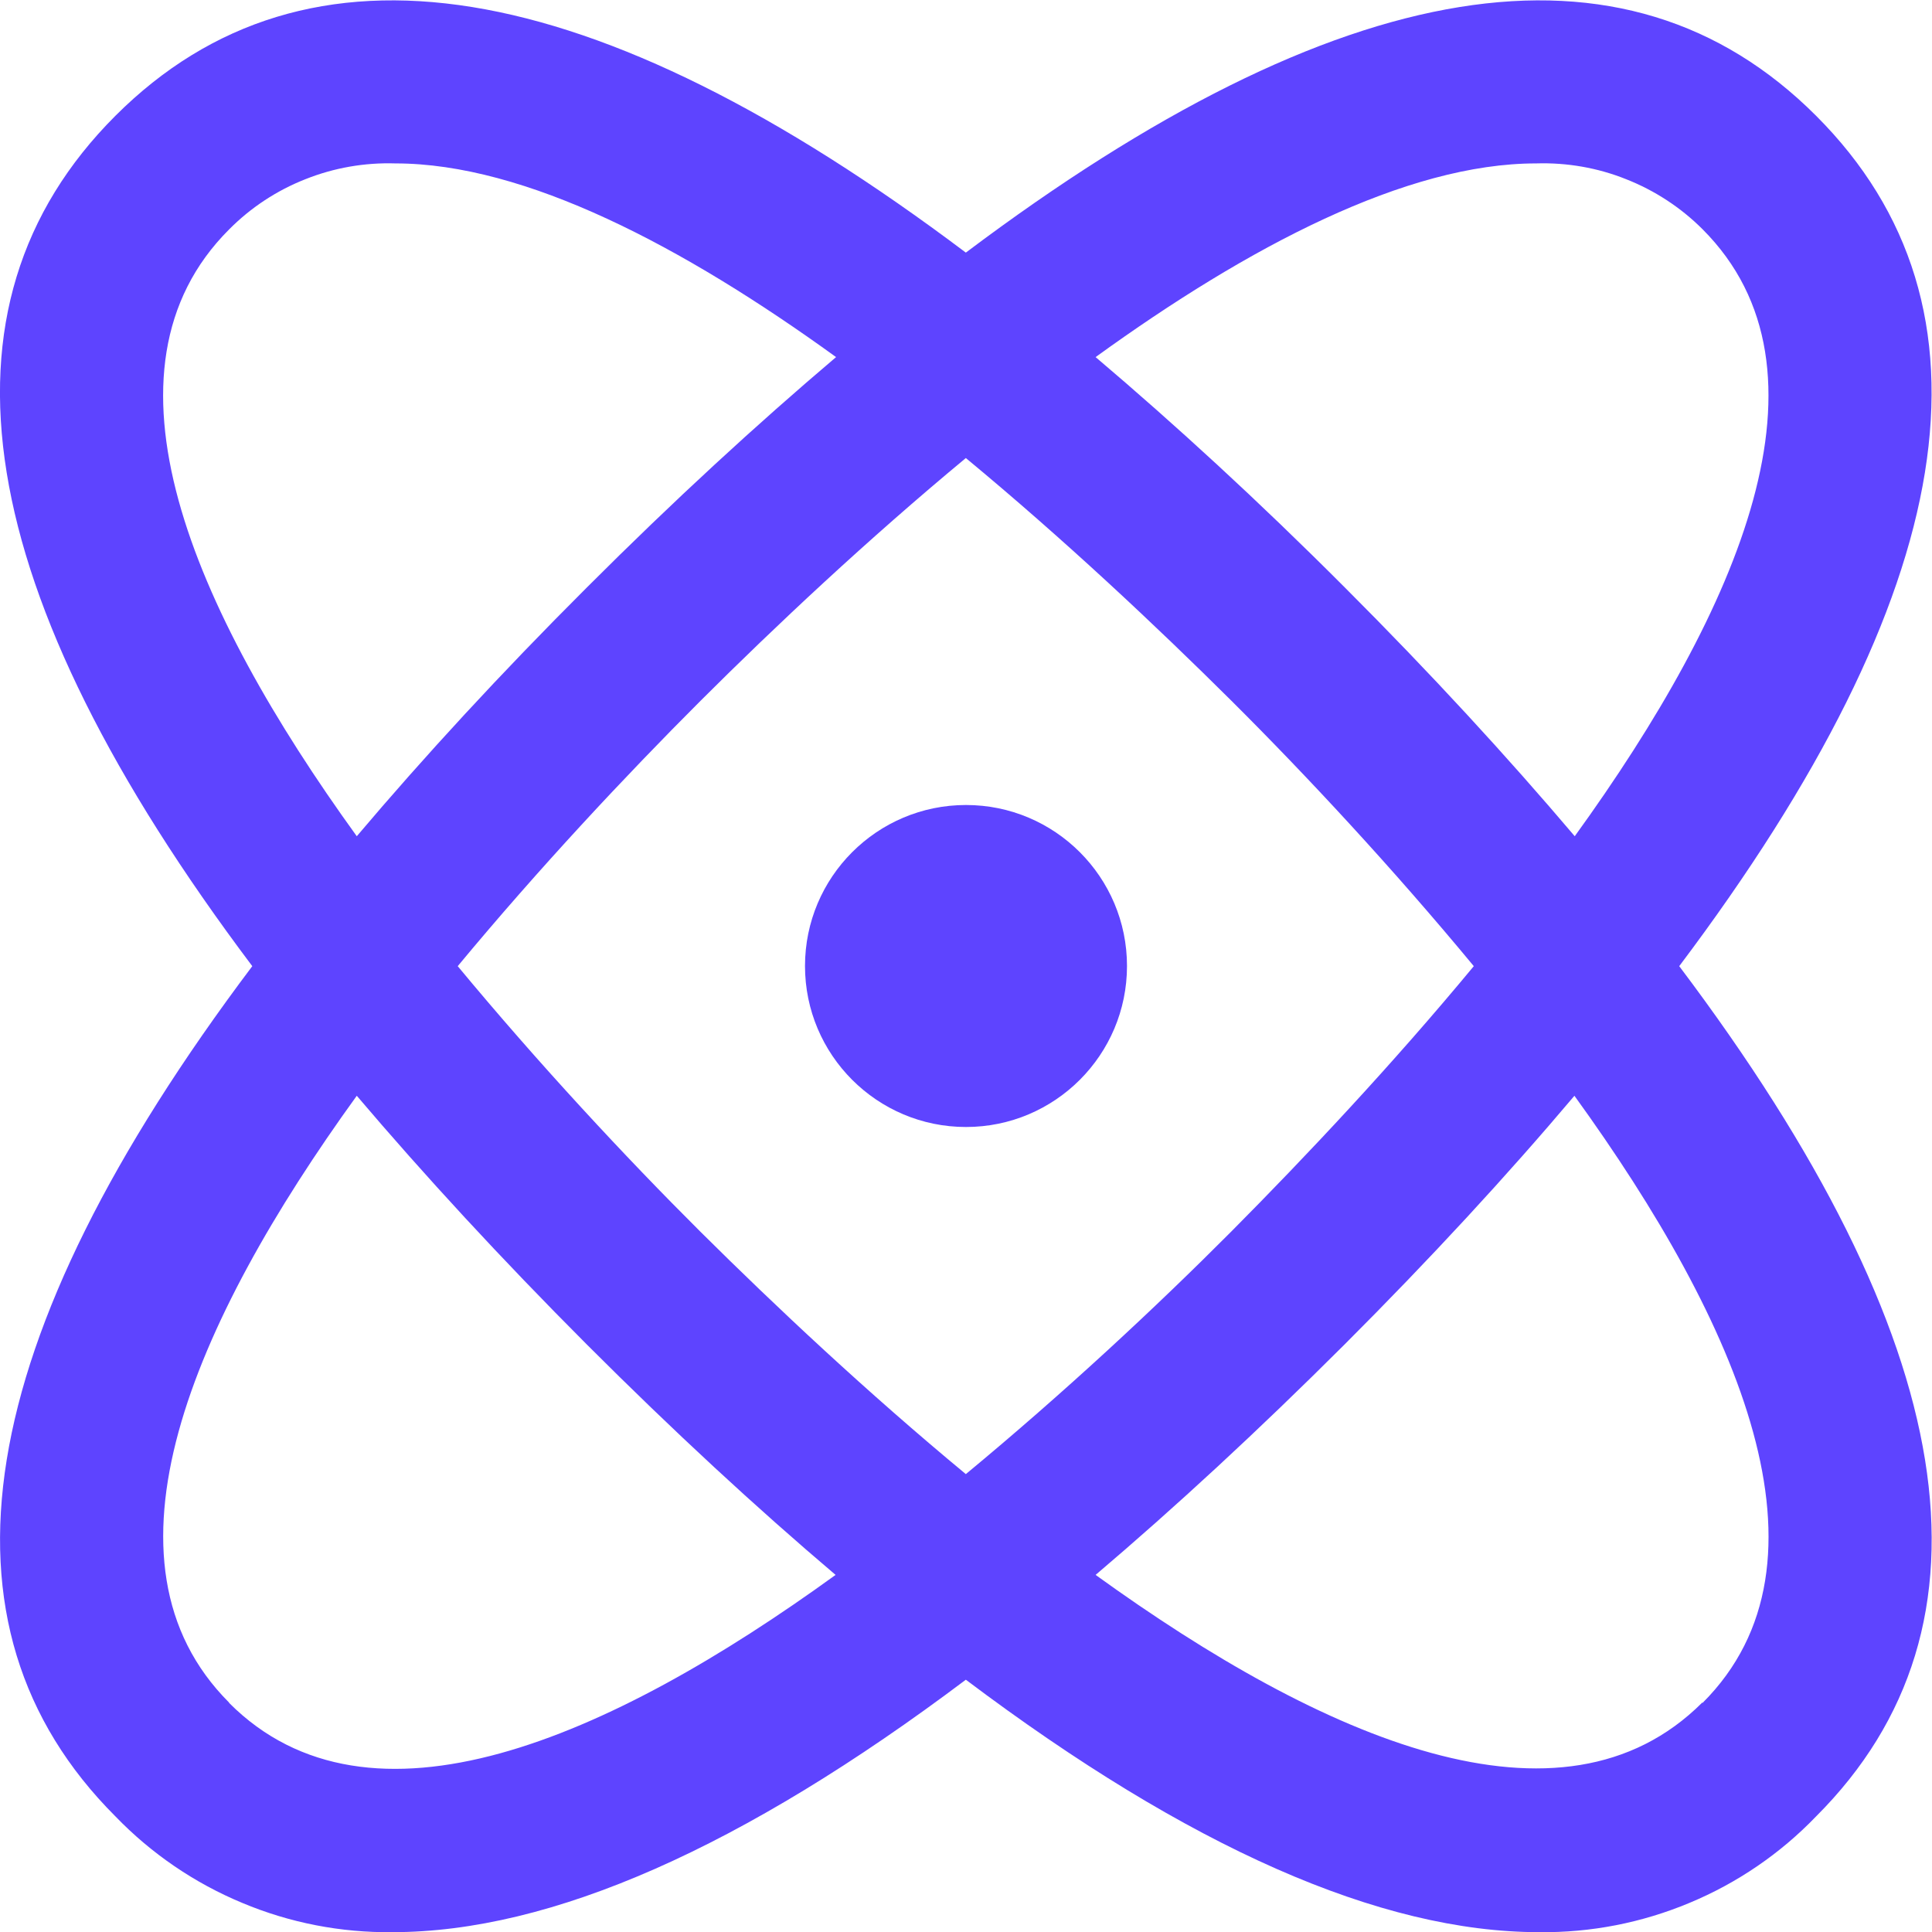 <svg width="12" height="12" viewBox="0 0 12 12" fill="none" xmlns="http://www.w3.org/2000/svg">
<g clip-path="url(#clip0_359_1535)">
<path d="M11.28 0.719C10.093 -0.468 8.321 -0.178 5.999 1.569C3.677 -0.178 1.905 -0.468 0.717 0.719C-0.471 1.907 -0.18 3.679 1.567 6.001C-0.18 8.322 -0.47 10.095 0.717 11.282C0.94 11.513 1.208 11.696 1.504 11.819C1.799 11.943 2.118 12.005 2.438 12.001C3.424 12.001 4.614 11.475 5.999 10.433C7.383 11.475 8.573 12.001 9.559 12.001C9.88 12.005 10.198 11.943 10.494 11.819C10.79 11.696 11.058 11.513 11.28 11.282C12.468 10.095 12.18 8.323 10.43 6.001C12.178 3.679 12.468 1.907 11.28 0.719ZM9.541 1.015C9.732 1.009 9.923 1.042 10.1 1.113C10.278 1.183 10.44 1.289 10.575 1.424C11.448 2.298 10.803 3.781 9.781 5.194C9.362 4.7 8.89 4.186 8.352 3.648C7.814 3.109 7.299 2.637 6.805 2.218C7.754 1.531 8.735 1.015 9.541 1.015ZM9.154 6.001C8.649 6.611 8.113 7.181 7.646 7.651C7.179 8.12 6.609 8.651 5.999 9.156C5.389 8.651 4.818 8.115 4.351 7.651C3.884 7.186 3.349 6.611 2.843 6.001C3.349 5.391 3.884 4.82 4.351 4.353C4.818 3.887 5.389 3.351 5.999 2.845C6.609 3.35 7.179 3.886 7.649 4.353C8.118 4.82 8.649 5.391 9.154 6.001ZM1.423 1.425C1.558 1.289 1.719 1.183 1.897 1.113C2.075 1.042 2.265 1.009 2.456 1.015C3.263 1.015 4.244 1.531 5.193 2.218C4.699 2.637 4.185 3.109 3.646 3.648C3.107 4.186 2.636 4.698 2.216 5.194C1.195 3.781 0.549 2.298 1.423 1.425ZM1.423 10.575C0.55 9.702 1.195 8.218 2.216 6.806C2.636 7.3 3.108 7.813 3.646 8.352C4.184 8.89 4.696 9.363 5.19 9.782C3.778 10.805 2.295 11.451 1.423 10.577V10.575ZM10.573 10.575C9.7 11.447 8.218 10.803 6.805 9.782C7.298 9.363 7.812 8.889 8.35 8.352C8.887 7.815 9.36 7.302 9.779 6.806C10.803 8.221 11.449 9.704 10.575 10.577L10.573 10.575Z" fill="#5E44FF"/>
<path d="M6 7C6.552 7 7 6.552 7 6C7 5.448 6.552 5 6 5C5.448 5 5 5.448 5 6C5 6.552 5.448 7 6 7Z" fill="#5E44FF"/>
</g>
<defs>
<clipPath id="clip0_359_1535">
<rect width="12" height="12" fill="white"/>
</clipPath>
</defs>
</svg>
